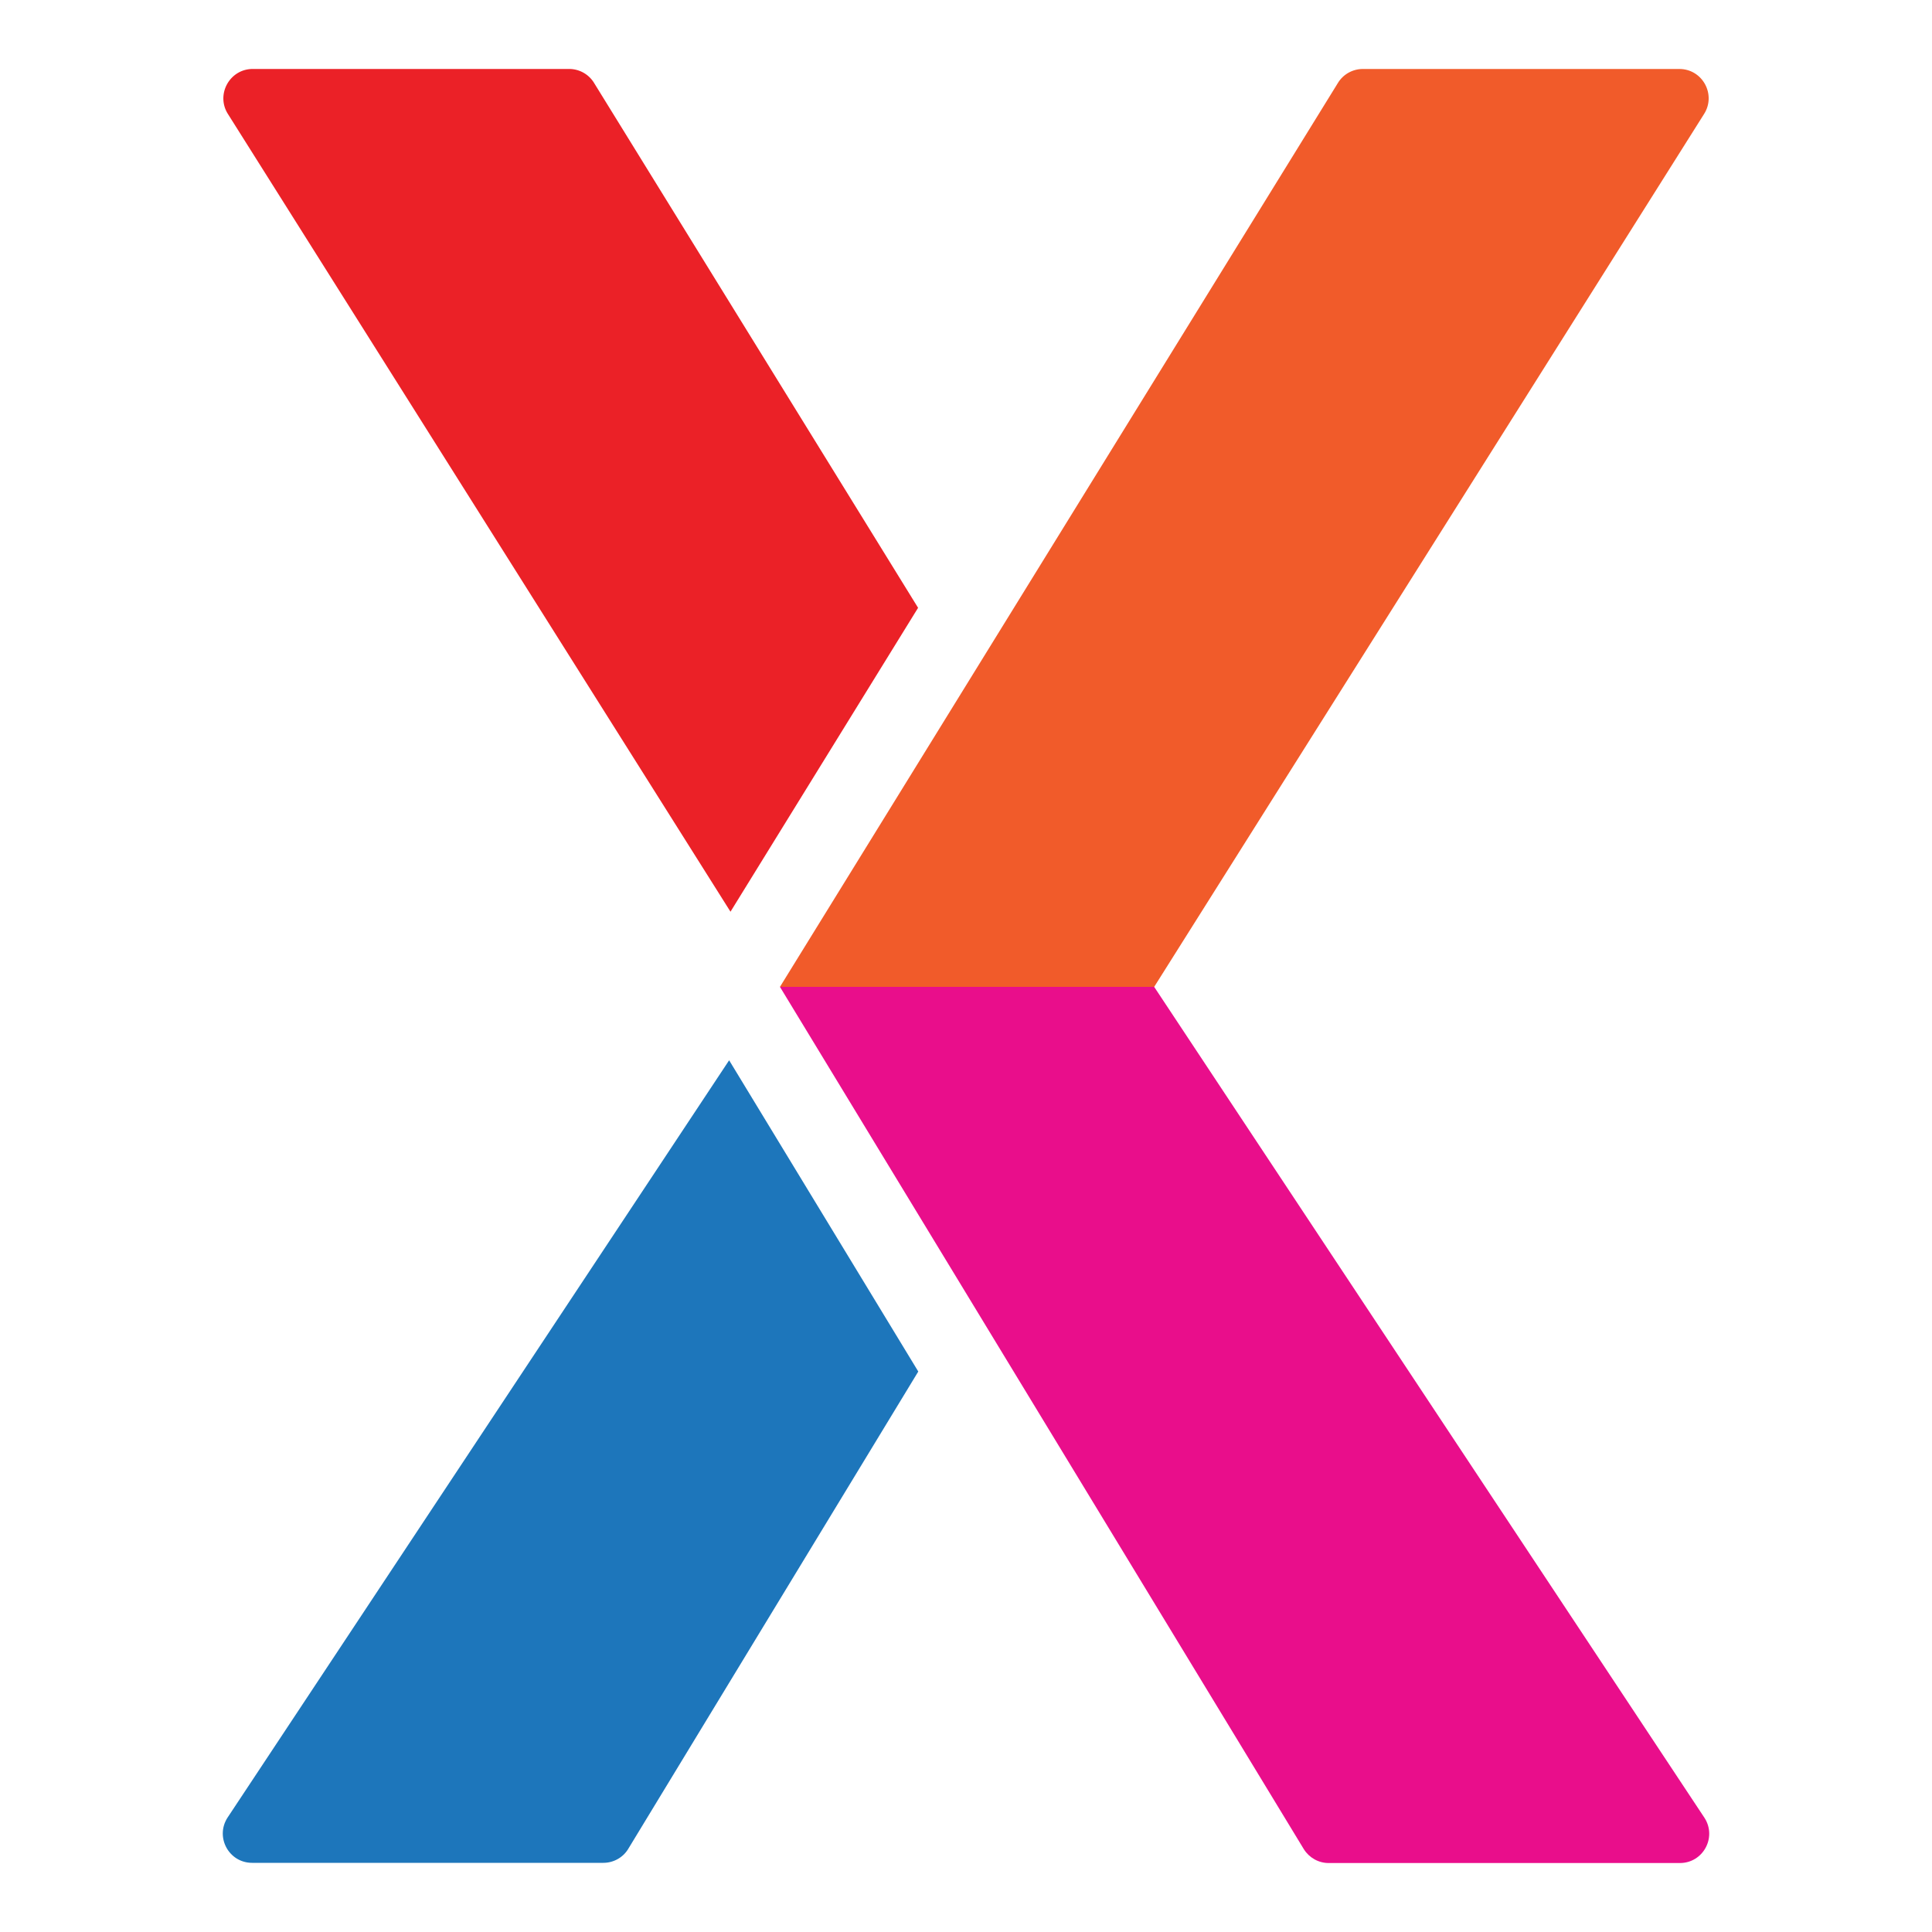 <?xml version="1.0" encoding="UTF-8"?>
<svg data-bbox="11.531 3.57 76.938 92.86" viewBox="0 0 100 100" xmlns="http://www.w3.org/2000/svg" data-type="color">
    <g>
        <path d="M88.19 5.92c.66-1.01-.06-2.35-1.27-2.35H70.54c-.53 0-1.03.28-1.3.74L40.37 51.08h19.37z" fill="#f15b2a" data-color="1"/>
        <path d="M59.74 51.08H40.37l27.12 44.64c.28.44.76.71 1.28.71h18.18c1.2 0 1.92-1.32 1.28-2.33z" fill="#e90e8b" data-color="2"/>
        <path d="M30.76 4.31a1.51 1.51 0 0 0-1.3-.74H13.08c-1.2 0-1.93 1.34-1.27 2.35l26 41.27 9.71-15.73z" fill="#eb2127" data-color="3"/>
        <path d="M11.77 94.09c-.64 1.01.08 2.33 1.28 2.33h18.18c.52 0 1.01-.27 1.28-.71l15.02-24.72-9.79-16.11z" fill="#1d76bb" data-color="4"/>
    </g>
</svg>
